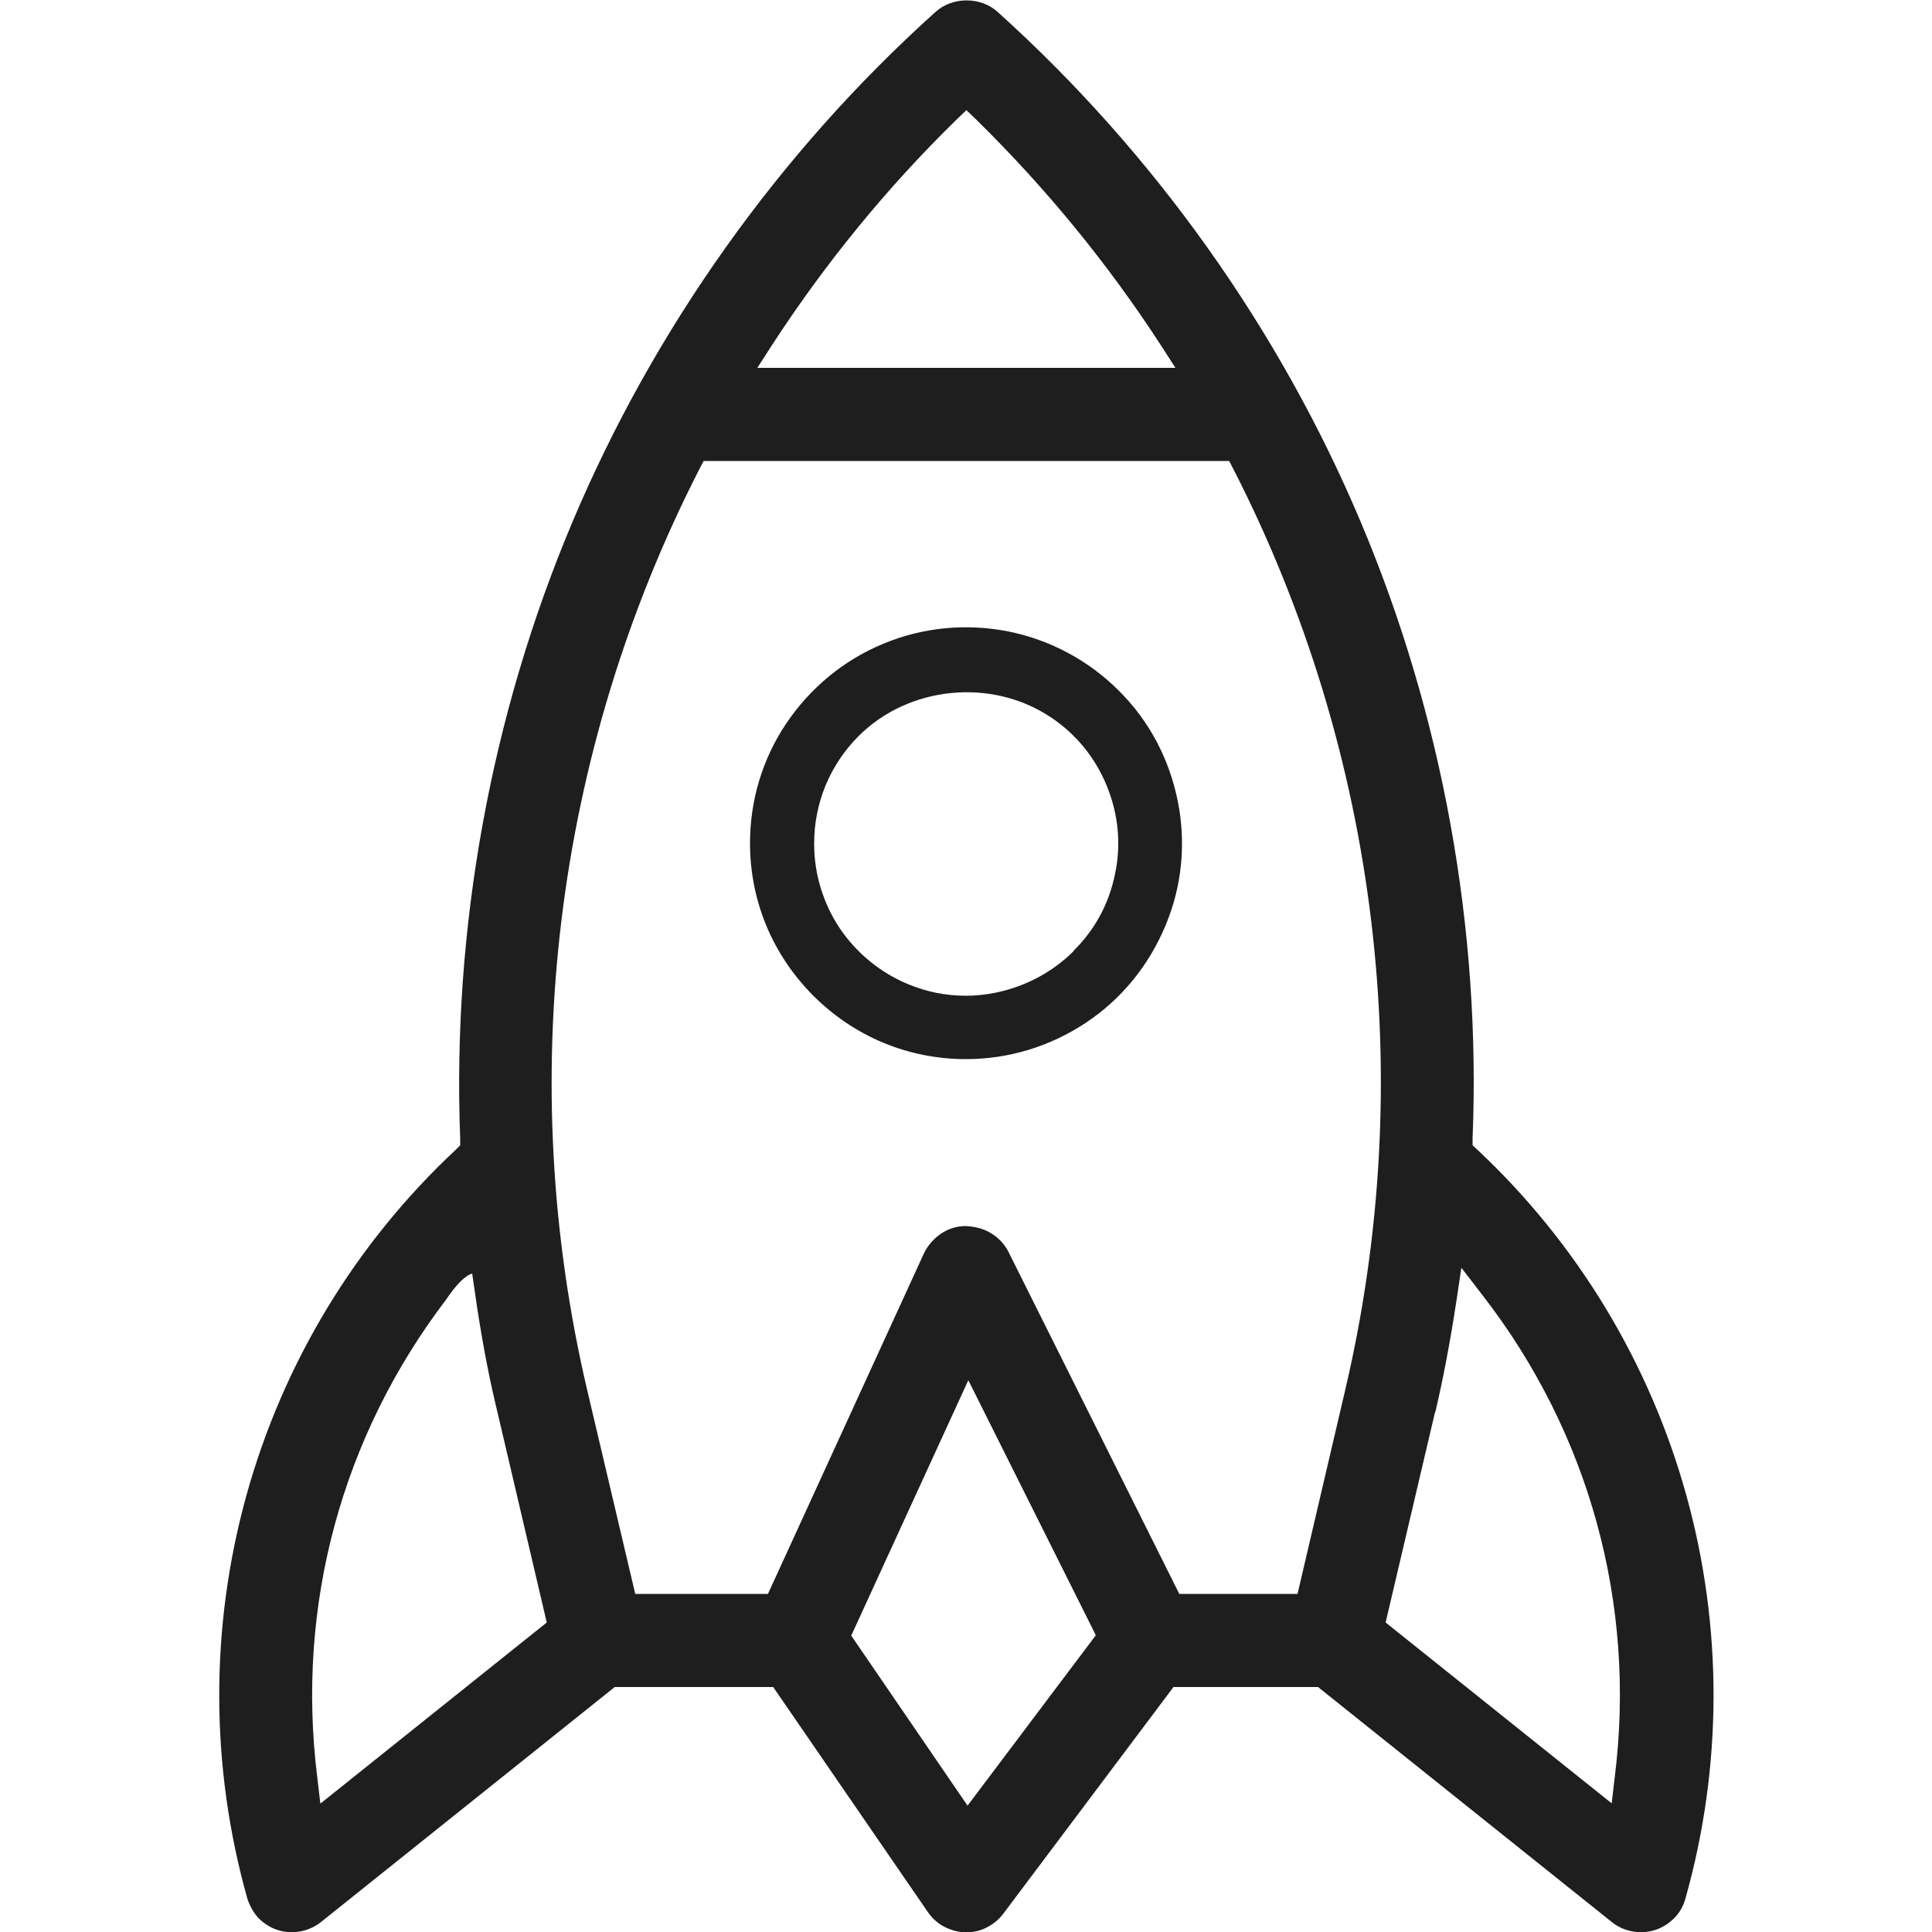 <svg xmlns="http://www.w3.org/2000/svg" id="a" width="50" height="50" viewBox="0 0 50 50"><path d="M25.97,49.52l4.4-5.86h3.74l7.6,6.08c.31.25.73.33,1.12.21.19-.06.36-.17.5-.31.14-.14.24-.32.29-.51.96-3.41.97-7.02.02-10.44-.95-3.42-2.82-6.51-5.4-8.93l-.13-.12v-.17c.22-5.43-.78-10.95-2.89-15.95-2.11-5.01-5.36-9.57-9.4-13.21-.44-.4-1.17-.4-1.61,0-4.04,3.63-7.29,8.2-9.4,13.21-2.11,5-3.11,10.52-2.9,15.95v.17s-.12.12-.12.12c-2.59,2.42-4.46,5.51-5.41,8.93-.95,3.42-.94,7.03.02,10.44.06.19.16.37.29.51.14.14.31.25.5.31.38.12.81.04,1.12-.21l7.6-6.08h4.1l4,5.82c.11.16.25.29.42.38.17.09.36.14.54.15.22,0,.4-.04.57-.13.16-.08.31-.2.43-.36ZM37.15,36.53c.2-.86.38-1.8.54-2.85l.13-.87.54.7c2.77,3.57,3.99,8,3.43,12.48l-.08.68-5.85-4.68,1.28-5.45ZM19.98,8.93c1.37-2.11,2.97-4.07,4.76-5.82l.27-.26.27.26c1.79,1.76,3.39,3.71,4.76,5.82l.38.59h-10.82l.38-.59ZM8.29,46.67l-.08-.68c-.55-4.43.63-8.8,3.33-12.35.27-.4.5-.63.68-.68l.13.89c.16,1.04.33,1.9.52,2.68l1.28,5.46-5.85,4.68ZM19.87,41.25h-3.43l-1.24-5.26c-1.89-8.03-.86-16.5,2.9-23.85l.11-.21h13.6l.11.21c3.76,7.35,4.78,15.82,2.89,23.85l-1.23,5.26h-3.06l-4.42-8.85c-.1-.2-.26-.37-.46-.49-.2-.12-.43-.17-.65-.18-.23,0-.45.07-.64.2-.19.13-.34.3-.44.51l-4.04,8.82ZM22.03,42.33l3.03-6.61,3.3,6.6-3.32,4.41-3.01-4.4Z" fill="#1e1e1e"></path><path d="M30.16,23.96c.43-1.02.54-2.14.32-3.23-.22-1.09-.74-2.08-1.53-2.86-.78-.78-1.77-1.31-2.86-1.53-1.08-.21-2.2-.11-3.23.32-1.02.42-1.89,1.14-2.51,2.06-.62.92-.94,2-.94,3.1,0,1.49.58,2.89,1.64,3.95,1.06,1.06,2.46,1.64,3.95,1.64,1.11,0,2.18-.33,3.1-.94.92-.61,1.63-1.48,2.06-2.51ZM27.79,24.61c-.55.55-1.25.92-2.02,1.08-.25.05-.51.08-.77.08-.52,0-1.02-.1-1.5-.3-.72-.3-1.33-.8-1.77-1.45-.43-.65-.66-1.4-.66-2.19,0-1.05.41-2.04,1.15-2.78,1.3-1.3,3.44-1.51,4.97-.49.65.43,1.15,1.04,1.45,1.77s.38,1.51.22,2.27c-.15.77-.52,1.46-1.08,2.01Z" fill="#1e1e1e"></path></svg>